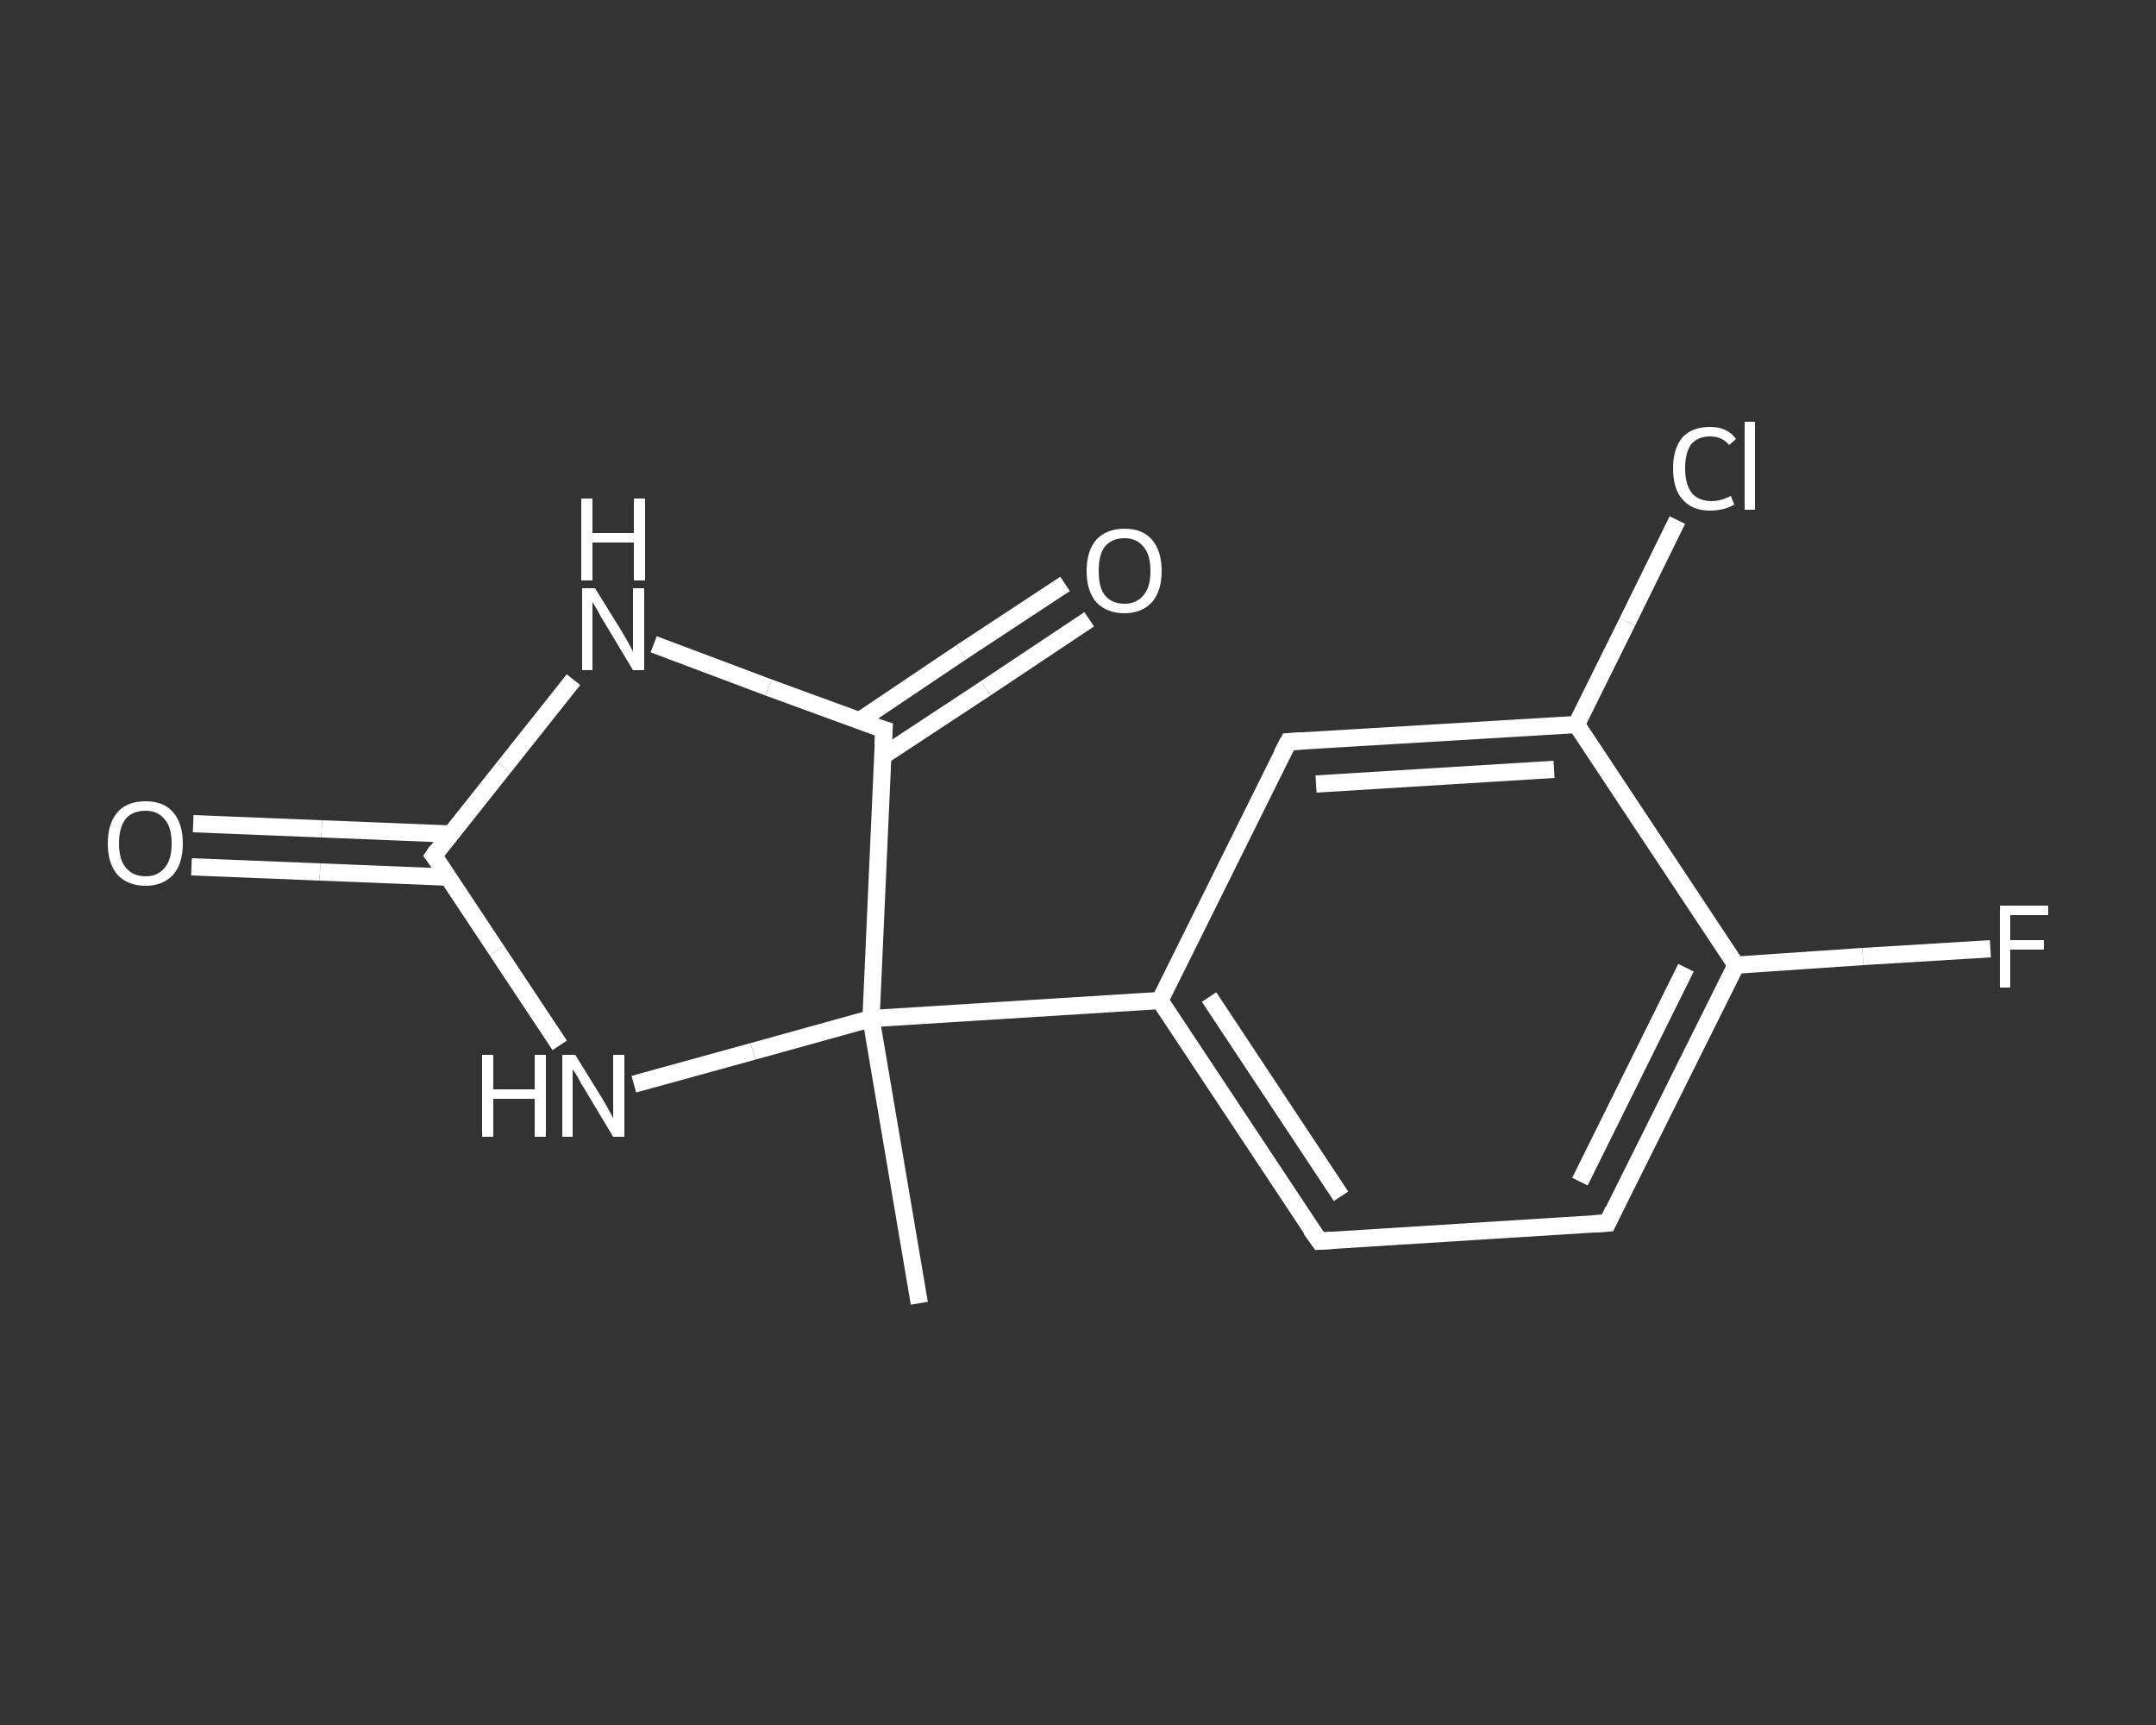 <?xml version='1.0' encoding='iso-8859-1'?>
<svg version='1.1' baseProfile='full'
              xmlns='http://www.w3.org/2000/svg'
                      xmlns:rdkit='http://www.rdkit.org/xml'
                      xmlns:xlink='http://www.w3.org/1999/xlink'
                  xml:space='preserve'
width='250px' height='200px' viewBox='0 0 250 200'>
<rect x="0" y="0" width="250" height="200" fill="#333333" stroke="none"/>
<!-- END OF HEADER -->
<rect style='opacity:1.0;fill:transparent;stroke:none' width='250.0' height='200.0' x='0.0' y='0.0'> </rect>
<path class='bond-0 atom-0 atom-1' d='M 106.6,151.1 L 101.0,118.1' style='fill:none;fill-rule:evenodd;stroke:#FFFFFF;stroke-width:2.0px;stroke-linecap:butt;stroke-linejoin:miter;stroke-opacity:1' />
<path class='bond-1 atom-1 atom-2' d='M 101.0,118.1 L 134.5,116.0' style='fill:none;fill-rule:evenodd;stroke:#FFFFFF;stroke-width:2.0px;stroke-linecap:butt;stroke-linejoin:miter;stroke-opacity:1' />
<path class='bond-2 atom-2 atom-3' d='M 134.5,116.0 L 153.0,143.9' style='fill:none;fill-rule:evenodd;stroke:#FFFFFF;stroke-width:2.0px;stroke-linecap:butt;stroke-linejoin:miter;stroke-opacity:1' />
<path class='bond-2 atom-2 atom-3' d='M 140.2,115.6 L 155.5,138.7' style='fill:none;fill-rule:evenodd;stroke:#FFFFFF;stroke-width:2.0px;stroke-linecap:butt;stroke-linejoin:miter;stroke-opacity:1' />
<path class='bond-3 atom-3 atom-4' d='M 153.0,143.9 L 186.4,141.8' style='fill:none;fill-rule:evenodd;stroke:#FFFFFF;stroke-width:2.0px;stroke-linecap:butt;stroke-linejoin:miter;stroke-opacity:1' />
<path class='bond-4 atom-4 atom-5' d='M 186.4,141.8 L 201.3,111.9' style='fill:none;fill-rule:evenodd;stroke:#FFFFFF;stroke-width:2.0px;stroke-linecap:butt;stroke-linejoin:miter;stroke-opacity:1' />
<path class='bond-4 atom-4 atom-5' d='M 183.2,137.0 L 195.5,112.2' style='fill:none;fill-rule:evenodd;stroke:#FFFFFF;stroke-width:2.0px;stroke-linecap:butt;stroke-linejoin:miter;stroke-opacity:1' />
<path class='bond-5 atom-5 atom-6' d='M 201.3,111.9 L 216.0,110.9' style='fill:none;fill-rule:evenodd;stroke:#FFFFFF;stroke-width:2.0px;stroke-linecap:butt;stroke-linejoin:miter;stroke-opacity:1' />
<path class='bond-5 atom-5 atom-6' d='M 216.0,110.9 L 230.8,110.0' style='fill:none;fill-rule:evenodd;stroke:#FFFFFF;stroke-width:2.0px;stroke-linecap:butt;stroke-linejoin:miter;stroke-opacity:1' />
<path class='bond-6 atom-5 atom-7' d='M 201.3,111.9 L 182.8,84.0' style='fill:none;fill-rule:evenodd;stroke:#FFFFFF;stroke-width:2.0px;stroke-linecap:butt;stroke-linejoin:miter;stroke-opacity:1' />
<path class='bond-7 atom-7 atom-8' d='M 182.8,84.0 L 188.7,72.1' style='fill:none;fill-rule:evenodd;stroke:#FFFFFF;stroke-width:2.0px;stroke-linecap:butt;stroke-linejoin:miter;stroke-opacity:1' />
<path class='bond-7 atom-7 atom-8' d='M 188.7,72.1 L 194.5,60.3' style='fill:none;fill-rule:evenodd;stroke:#FFFFFF;stroke-width:2.0px;stroke-linecap:butt;stroke-linejoin:miter;stroke-opacity:1' />
<path class='bond-8 atom-7 atom-9' d='M 182.8,84.0 L 149.4,86.0' style='fill:none;fill-rule:evenodd;stroke:#FFFFFF;stroke-width:2.0px;stroke-linecap:butt;stroke-linejoin:miter;stroke-opacity:1' />
<path class='bond-8 atom-7 atom-9' d='M 180.2,89.2 L 152.6,90.9' style='fill:none;fill-rule:evenodd;stroke:#FFFFFF;stroke-width:2.0px;stroke-linecap:butt;stroke-linejoin:miter;stroke-opacity:1' />
<path class='bond-9 atom-1 atom-10' d='M 101.0,118.1 L 87.3,121.9' style='fill:none;fill-rule:evenodd;stroke:#FFFFFF;stroke-width:2.0px;stroke-linecap:butt;stroke-linejoin:miter;stroke-opacity:1' />
<path class='bond-9 atom-1 atom-10' d='M 87.3,121.9 L 73.5,125.7' style='fill:none;fill-rule:evenodd;stroke:#FFFFFF;stroke-width:2.0px;stroke-linecap:butt;stroke-linejoin:miter;stroke-opacity:1' />
<path class='bond-10 atom-10 atom-11' d='M 64.9,121.2 L 57.6,110.2' style='fill:none;fill-rule:evenodd;stroke:#FFFFFF;stroke-width:2.0px;stroke-linecap:butt;stroke-linejoin:miter;stroke-opacity:1' />
<path class='bond-10 atom-10 atom-11' d='M 57.6,110.2 L 50.3,99.2' style='fill:none;fill-rule:evenodd;stroke:#FFFFFF;stroke-width:2.0px;stroke-linecap:butt;stroke-linejoin:miter;stroke-opacity:1' />
<path class='bond-11 atom-11 atom-12' d='M 52.2,96.7 L 37.3,96.1' style='fill:none;fill-rule:evenodd;stroke:#FFFFFF;stroke-width:2.0px;stroke-linecap:butt;stroke-linejoin:miter;stroke-opacity:1' />
<path class='bond-11 atom-11 atom-12' d='M 37.3,96.1 L 22.4,95.5' style='fill:none;fill-rule:evenodd;stroke:#FFFFFF;stroke-width:2.0px;stroke-linecap:butt;stroke-linejoin:miter;stroke-opacity:1' />
<path class='bond-11 atom-11 atom-12' d='M 52.0,101.7 L 37.1,101.1' style='fill:none;fill-rule:evenodd;stroke:#FFFFFF;stroke-width:2.0px;stroke-linecap:butt;stroke-linejoin:miter;stroke-opacity:1' />
<path class='bond-11 atom-11 atom-12' d='M 37.1,101.1 L 22.2,100.5' style='fill:none;fill-rule:evenodd;stroke:#FFFFFF;stroke-width:2.0px;stroke-linecap:butt;stroke-linejoin:miter;stroke-opacity:1' />
<path class='bond-12 atom-11 atom-13' d='M 50.3,99.2 L 58.4,89.0' style='fill:none;fill-rule:evenodd;stroke:#FFFFFF;stroke-width:2.0px;stroke-linecap:butt;stroke-linejoin:miter;stroke-opacity:1' />
<path class='bond-12 atom-11 atom-13' d='M 58.4,89.0 L 66.5,78.8' style='fill:none;fill-rule:evenodd;stroke:#FFFFFF;stroke-width:2.0px;stroke-linecap:butt;stroke-linejoin:miter;stroke-opacity:1' />
<path class='bond-13 atom-13 atom-14' d='M 75.8,74.7 L 89.1,79.7' style='fill:none;fill-rule:evenodd;stroke:#FFFFFF;stroke-width:2.0px;stroke-linecap:butt;stroke-linejoin:miter;stroke-opacity:1' />
<path class='bond-13 atom-13 atom-14' d='M 89.1,79.7 L 102.5,84.6' style='fill:none;fill-rule:evenodd;stroke:#FFFFFF;stroke-width:2.0px;stroke-linecap:butt;stroke-linejoin:miter;stroke-opacity:1' />
<path class='bond-14 atom-14 atom-15' d='M 102.3,87.7 L 114.3,79.8' style='fill:none;fill-rule:evenodd;stroke:#FFFFFF;stroke-width:2.0px;stroke-linecap:butt;stroke-linejoin:miter;stroke-opacity:1' />
<path class='bond-14 atom-14 atom-15' d='M 114.3,79.8 L 126.3,71.8' style='fill:none;fill-rule:evenodd;stroke:#FFFFFF;stroke-width:2.0px;stroke-linecap:butt;stroke-linejoin:miter;stroke-opacity:1' />
<path class='bond-14 atom-14 atom-15' d='M 99.6,83.6 L 111.5,75.6' style='fill:none;fill-rule:evenodd;stroke:#FFFFFF;stroke-width:2.0px;stroke-linecap:butt;stroke-linejoin:miter;stroke-opacity:1' />
<path class='bond-14 atom-14 atom-15' d='M 111.5,75.6 L 123.5,67.7' style='fill:none;fill-rule:evenodd;stroke:#FFFFFF;stroke-width:2.0px;stroke-linecap:butt;stroke-linejoin:miter;stroke-opacity:1' />
<path class='bond-15 atom-14 atom-1' d='M 102.5,84.6 L 101.0,118.1' style='fill:none;fill-rule:evenodd;stroke:#FFFFFF;stroke-width:2.0px;stroke-linecap:butt;stroke-linejoin:miter;stroke-opacity:1' />
<path class='bond-16 atom-9 atom-2' d='M 149.4,86.0 L 134.5,116.0' style='fill:none;fill-rule:evenodd;stroke:#FFFFFF;stroke-width:2.0px;stroke-linecap:butt;stroke-linejoin:miter;stroke-opacity:1' />
<path d='M 152.0,142.5 L 153.0,143.9 L 154.6,143.8' style='fill:none;stroke:#FFFFFF;stroke-width:2.0px;stroke-linecap:butt;stroke-linejoin:miter;stroke-opacity:1;' />
<path d='M 184.7,141.9 L 186.4,141.8 L 187.1,140.3' style='fill:none;stroke:#FFFFFF;stroke-width:2.0px;stroke-linecap:butt;stroke-linejoin:miter;stroke-opacity:1;' />
<path d='M 151.0,85.9 L 149.4,86.0 L 148.6,87.5' style='fill:none;stroke:#FFFFFF;stroke-width:2.0px;stroke-linecap:butt;stroke-linejoin:miter;stroke-opacity:1;' />
<path d='M 50.7,99.7 L 50.3,99.2 L 50.7,98.6' style='fill:none;stroke:#FFFFFF;stroke-width:2.0px;stroke-linecap:butt;stroke-linejoin:miter;stroke-opacity:1;' />
<path d='M 101.8,84.4 L 102.5,84.6 L 102.4,86.3' style='fill:none;stroke:#FFFFFF;stroke-width:2.0px;stroke-linecap:butt;stroke-linejoin:miter;stroke-opacity:1;' />
<path class='atom-6' d='M 231.9 105.0
L 237.5 105.0
L 237.5 106.1
L 233.1 106.1
L 233.1 109.0
L 237.0 109.0
L 237.0 110.1
L 233.1 110.1
L 233.1 114.5
L 231.9 114.5
L 231.9 105.0
' fill='#FFFFFF'/>
<path class='atom-8' d='M 194.0 54.3
Q 194.0 52.0, 195.1 50.7
Q 196.2 49.5, 198.3 49.5
Q 200.3 49.5, 201.3 50.9
L 200.5 51.6
Q 199.7 50.6, 198.3 50.6
Q 196.9 50.6, 196.1 51.5
Q 195.4 52.5, 195.4 54.3
Q 195.4 56.2, 196.2 57.2
Q 197.0 58.1, 198.5 58.1
Q 199.5 58.1, 200.7 57.5
L 201.1 58.5
Q 200.6 58.8, 199.9 59.0
Q 199.1 59.2, 198.3 59.2
Q 196.2 59.2, 195.1 57.9
Q 194.0 56.7, 194.0 54.3
' fill='#FFFFFF'/>
<path class='atom-8' d='M 202.3 48.9
L 203.5 48.9
L 203.5 59.1
L 202.3 59.1
L 202.3 48.9
' fill='#FFFFFF'/>
<path class='atom-10' d='M 55.9 122.3
L 57.2 122.3
L 57.2 126.3
L 62.0 126.3
L 62.0 122.3
L 63.3 122.3
L 63.3 131.8
L 62.0 131.8
L 62.0 127.4
L 57.2 127.4
L 57.2 131.8
L 55.9 131.8
L 55.9 122.3
' fill='#FFFFFF'/>
<path class='atom-10' d='M 66.7 122.3
L 69.8 127.3
Q 70.1 127.8, 70.6 128.7
Q 71.1 129.6, 71.1 129.7
L 71.1 122.3
L 72.4 122.3
L 72.4 131.8
L 71.1 131.8
L 67.8 126.3
Q 67.4 125.7, 67.0 124.9
Q 66.6 124.2, 66.4 124.0
L 66.4 131.8
L 65.2 131.8
L 65.2 122.3
L 66.7 122.3
' fill='#FFFFFF'/>
<path class='atom-12' d='M 12.5 97.8
Q 12.5 95.5, 13.6 94.2
Q 14.7 92.9, 16.9 92.9
Q 19.0 92.9, 20.1 94.2
Q 21.2 95.5, 21.2 97.8
Q 21.2 100.1, 20.1 101.4
Q 18.9 102.7, 16.9 102.7
Q 14.8 102.7, 13.6 101.4
Q 12.5 100.1, 12.5 97.8
M 16.9 101.6
Q 18.3 101.6, 19.1 100.6
Q 19.9 99.7, 19.9 97.8
Q 19.9 95.9, 19.1 95.0
Q 18.3 94.0, 16.9 94.0
Q 15.4 94.0, 14.6 94.9
Q 13.8 95.9, 13.8 97.8
Q 13.8 99.7, 14.6 100.6
Q 15.4 101.6, 16.9 101.6
' fill='#FFFFFF'/>
<path class='atom-13' d='M 69.0 68.2
L 72.1 73.2
Q 72.4 73.7, 72.9 74.6
Q 73.4 75.5, 73.4 75.6
L 73.4 68.2
L 74.7 68.2
L 74.7 77.7
L 73.4 77.7
L 70.1 72.2
Q 69.7 71.6, 69.3 70.8
Q 68.9 70.1, 68.7 69.8
L 68.7 77.7
L 67.5 77.7
L 67.5 68.2
L 69.0 68.2
' fill='#FFFFFF'/>
<path class='atom-13' d='M 67.4 57.8
L 68.7 57.8
L 68.7 61.8
L 73.5 61.8
L 73.5 57.8
L 74.8 57.8
L 74.8 67.3
L 73.5 67.3
L 73.5 62.9
L 68.7 62.9
L 68.7 67.3
L 67.4 67.3
L 67.4 57.8
' fill='#FFFFFF'/>
<path class='atom-15' d='M 126.0 66.2
Q 126.0 63.9, 127.1 62.6
Q 128.3 61.3, 130.4 61.3
Q 132.5 61.3, 133.6 62.6
Q 134.7 63.9, 134.7 66.2
Q 134.7 68.5, 133.6 69.8
Q 132.4 71.1, 130.4 71.1
Q 128.3 71.1, 127.1 69.8
Q 126.0 68.5, 126.0 66.2
M 130.4 70.0
Q 131.8 70.0, 132.6 69.0
Q 133.4 68.1, 133.4 66.2
Q 133.4 64.3, 132.6 63.4
Q 131.8 62.4, 130.4 62.4
Q 128.9 62.4, 128.1 63.4
Q 127.4 64.3, 127.4 66.2
Q 127.4 68.1, 128.1 69.0
Q 128.9 70.0, 130.4 70.0
' fill='#FFFFFF'/>
</svg>
